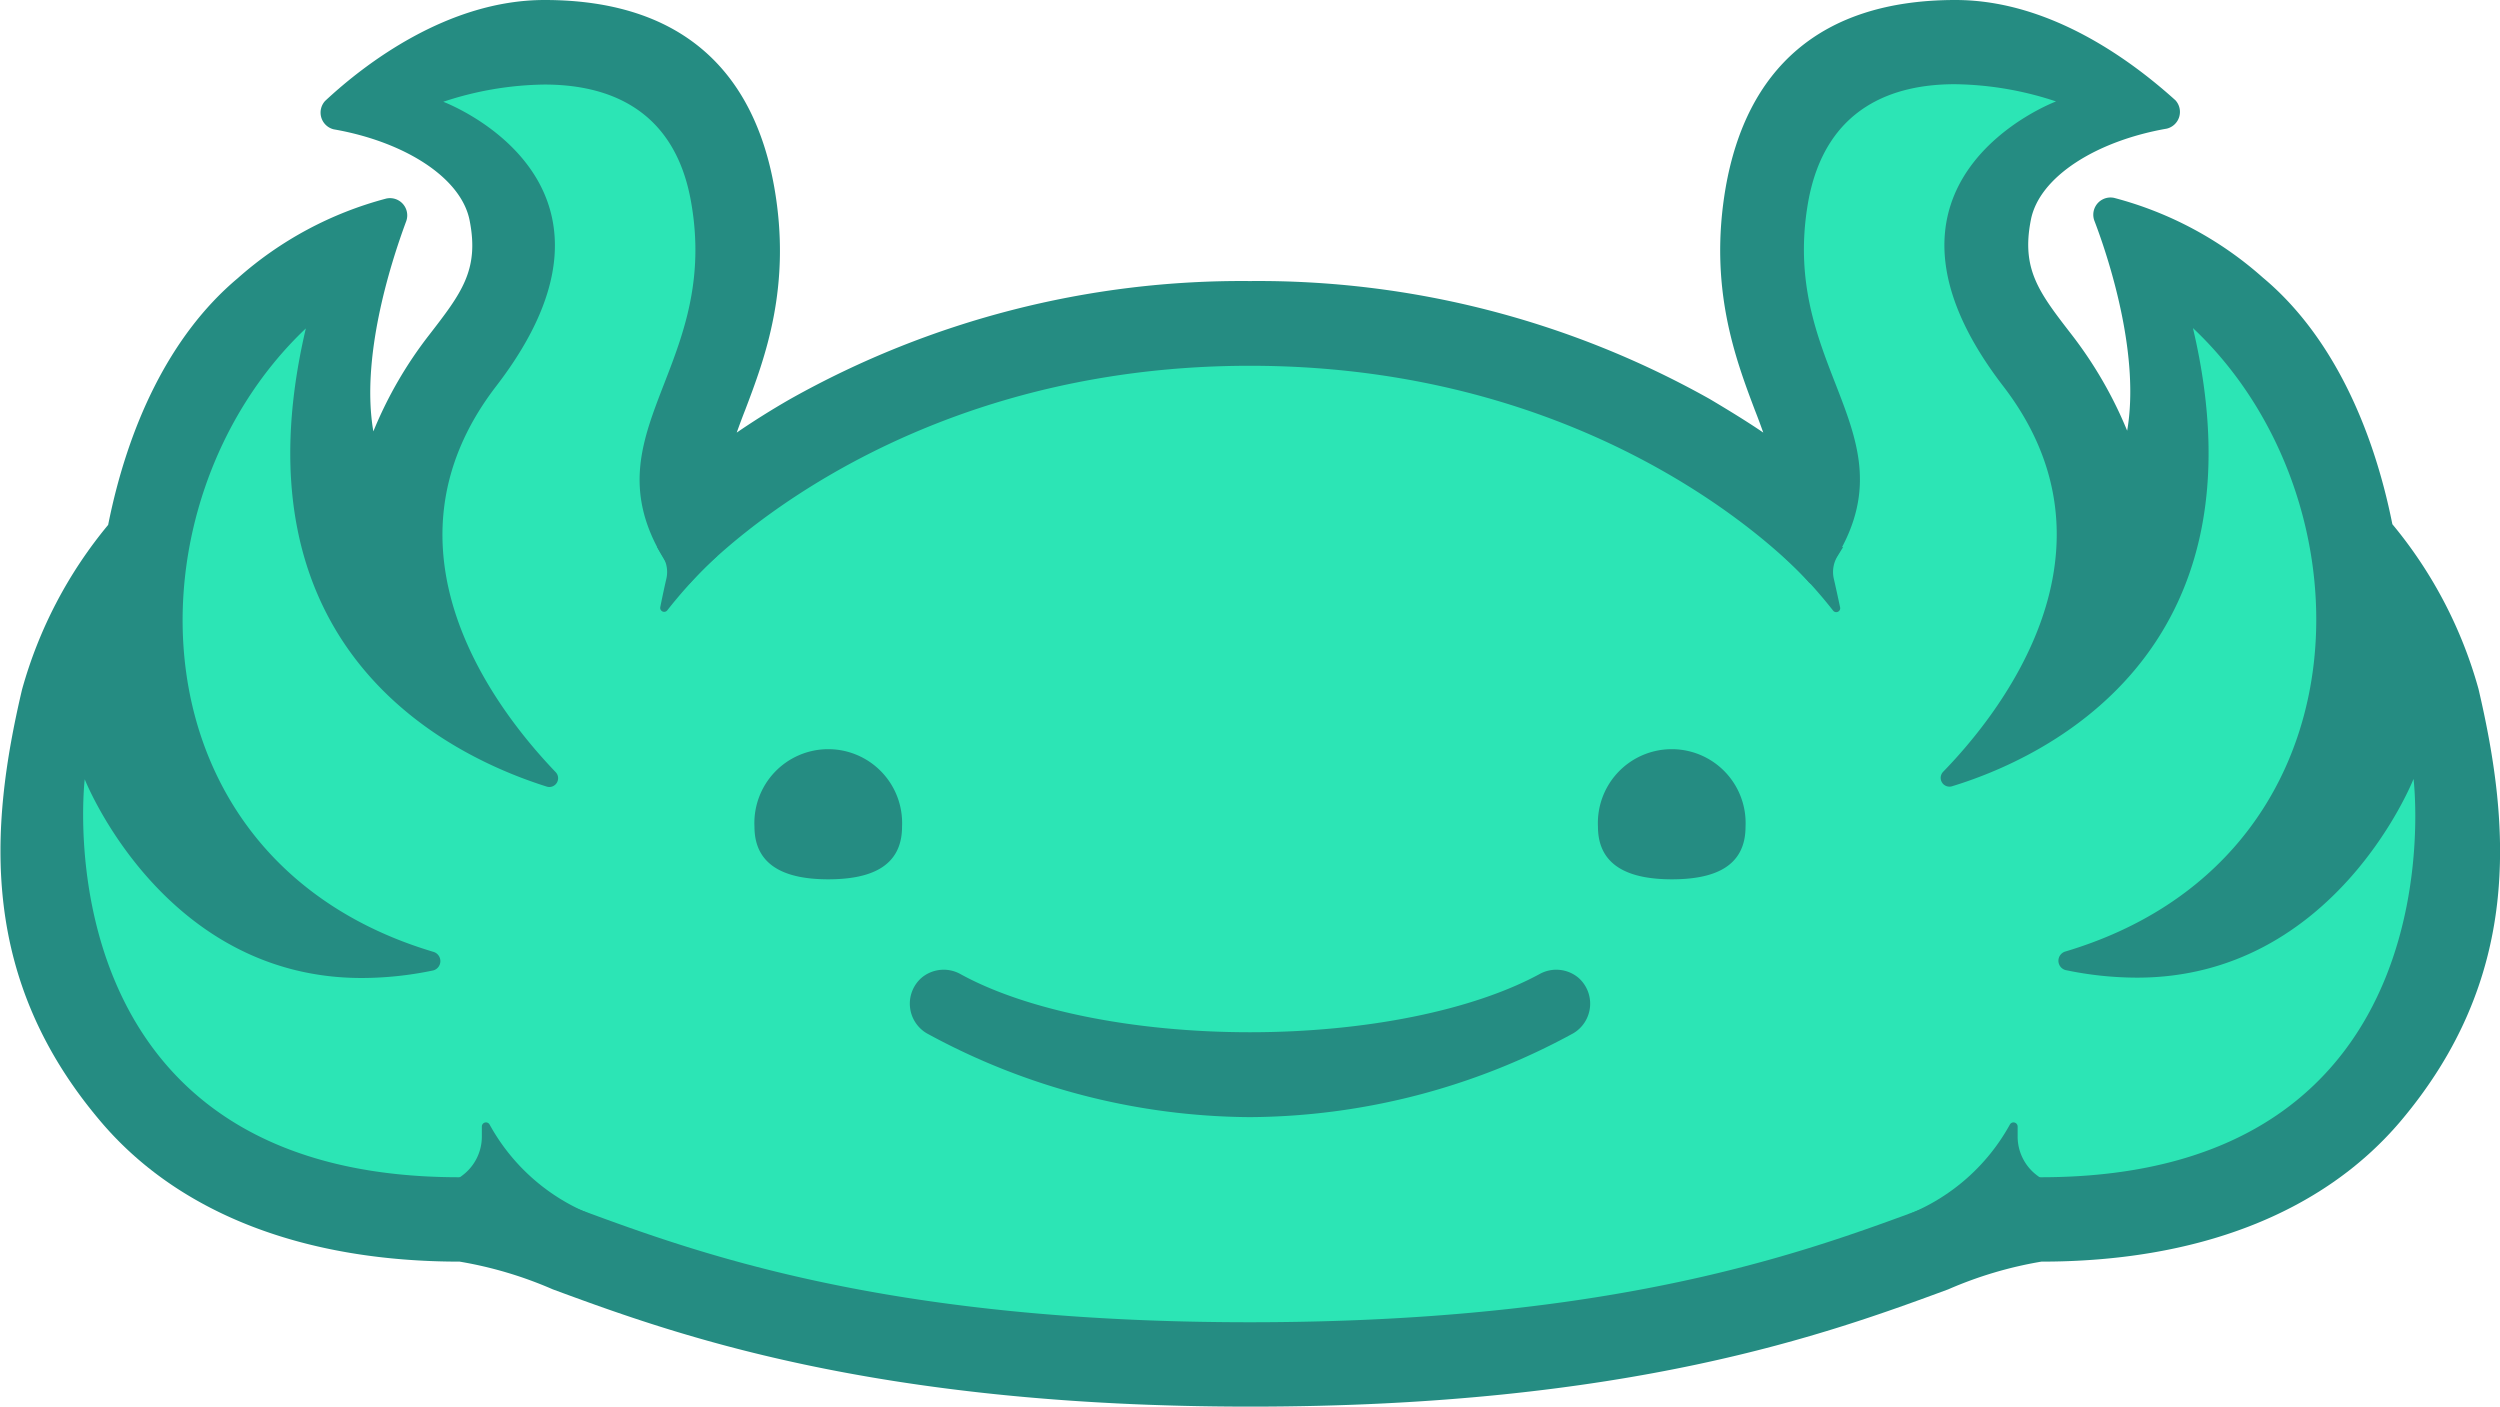 <svg xmlns="http://www.w3.org/2000/svg" viewBox="0 0 145.17 81.68"><defs><style>.cls-1{fill:#258c82;}.cls-2{fill:#2ce5b5;}</style></defs><title>logo 10</title><g id="Layer_2" data-name="Layer 2"><g id="Layer_1-2" data-name="Layer 1"><path class="cls-1" d="M143.92,40a25.74,25.74,0,0,0-5-9.56c-1.13-5.66-3.54-11-7.52-14.32a21,21,0,0,0-8.64-4.63,1,1,0,0,0-1.15,1.31c1,2.61,2.64,8,1.91,12.21a24.08,24.08,0,0,0-3.24-5.6c-1.87-2.42-2.92-3.77-2.35-6.65.49-2.5,3.81-4.58,7.89-5.29a1,1,0,0,0,.5-1.65C124,3.73,119.2,0,113.55,0c-7.9,0-12.14,4.06-13.34,10.87-1,5.79.55,9.92,1.69,12.94.19.48.35.92.49,1.31-.92-.63-2-1.29-3.11-1.95a53.56,53.56,0,0,0-26.7-6.85,53.54,53.54,0,0,0-26.69,6.85c-1.15.66-2.19,1.32-3.11,1.95.14-.39.3-.83.49-1.31,1.14-3,2.71-7.15,1.69-12.94C43.75,4.06,39.52,0,31.62,0,26,0,21.16,3.73,18.88,5.86a1,1,0,0,0,.5,1.65c4.08.71,7.4,2.79,7.89,5.29.57,2.88-.48,4.23-2.35,6.65a23.73,23.73,0,0,0-3.24,5.6c-.73-4.23.94-9.6,1.91-12.21a1,1,0,0,0-1.16-1.31,21.08,21.08,0,0,0-8.63,4.63c-4,3.36-6.39,8.66-7.52,14.32a25.74,25.74,0,0,0-5,9.56c-1.9,8.07-2.5,16.78,4.59,25.11,4.54,5.34,11.82,8.11,20.82,8.11a23.12,23.12,0,0,1,5.41,1.61c6.91,2.55,18.49,6.81,40.51,6.81s33.61-4.26,40.52-6.81a23.12,23.12,0,0,1,5.41-1.61c9,0,16.27-2.77,20.82-8.11C146.42,56.82,145.82,48.11,143.92,40Z"/><path class="cls-2" d="M118.51,68.36c-6.13,0-15.31,8.42-45.93,8.42s-39.8-8.42-45.92-8.42C2.17,68.36,4.92,45.25,4.92,45.25S9.46,56.79,21,56.79a20.33,20.33,0,0,0,4.16-.44.56.56,0,0,0,0-1.08c-17.84-5.33-18-26.17-7.4-36.2-4.48,19.06,8.88,25,14,26.61a.51.51,0,0,0,.51-.84C29,41.43,21.46,32,28.8,22.44,38,10.5,25.74,5.91,25.74,5.91a19.24,19.24,0,0,1,5.88-1c3.54,0,7.54,1.29,8.51,6.82,1.81,10.23-7,13.81-.66,22.06a.41.41,0,0,0,.66,0h0s11-12.55,32.45-12.55S105,33.77,105,33.77h0a.41.41,0,0,0,.66,0c6.37-8.25-2.47-11.83-.66-22.06,1-5.53,5-6.82,8.51-6.82a19.24,19.24,0,0,1,5.88,1s-12.25,4.59-3.07,16.53c7.34,9.54-.18,19-3.49,22.4a.51.51,0,0,0,.51.84c5.13-1.56,18.49-7.55,14-26.61,10.62,10,10.43,30.87-7.4,36.2a.56.56,0,0,0,0,1.08,20.33,20.33,0,0,0,4.16.44c11.52,0,16.05-11.54,16.05-11.54S143,68.36,118.51,68.36Z"/><path class="cls-1" d="M52.38,48a4.29,4.29,0,1,0-8.57,0c0,2.36,1.92,3.06,4.28,3.06S52.38,50.39,52.38,48Z"/><path class="cls-1" d="M101.36,48a4.29,4.29,0,1,0-8.57,0c0,2.36,1.92,3.06,4.29,3.06S101.36,50.39,101.36,48Z"/><path class="cls-1" d="M72.58,64.87A39.57,39.57,0,0,1,53.81,60a2,2,0,0,1-.3-3.22h0a2,2,0,0,1,2.22-.24c3.8,2.11,10.08,3.4,16.85,3.4s13-1.29,16.86-3.4a2,2,0,0,1,2.22.24h0a2,2,0,0,1-.3,3.22A39.58,39.58,0,0,1,72.58,64.87Z"/><path class="cls-1" d="M34.33,70.52a11.67,11.67,0,0,1-5.9-5.22.24.24,0,0,0-.45.11V66a2.82,2.82,0,0,1-1.15,2.27l-.19.14,1.34.14Z"/><path class="cls-1" d="M110.8,70.52a11.7,11.7,0,0,0,5.91-5.22.24.24,0,0,1,.45.11V66a2.82,2.82,0,0,0,1.15,2.27l.19.14-1.34.14Z"/><path class="cls-1" d="M41.65,32.28a28.13,28.13,0,0,0-2.91,3.17.23.23,0,0,1-.4-.19c.13-.65.26-1.25.36-1.68a1.76,1.76,0,0,0-.2-1.25l-.35-.57Z"/><path class="cls-1" d="M103.53,32.28a28.13,28.13,0,0,1,2.91,3.17.23.23,0,0,0,.41-.19c-.14-.65-.27-1.25-.37-1.68a1.76,1.76,0,0,1,.2-1.25l.35-.57Z"/></g></g></svg>